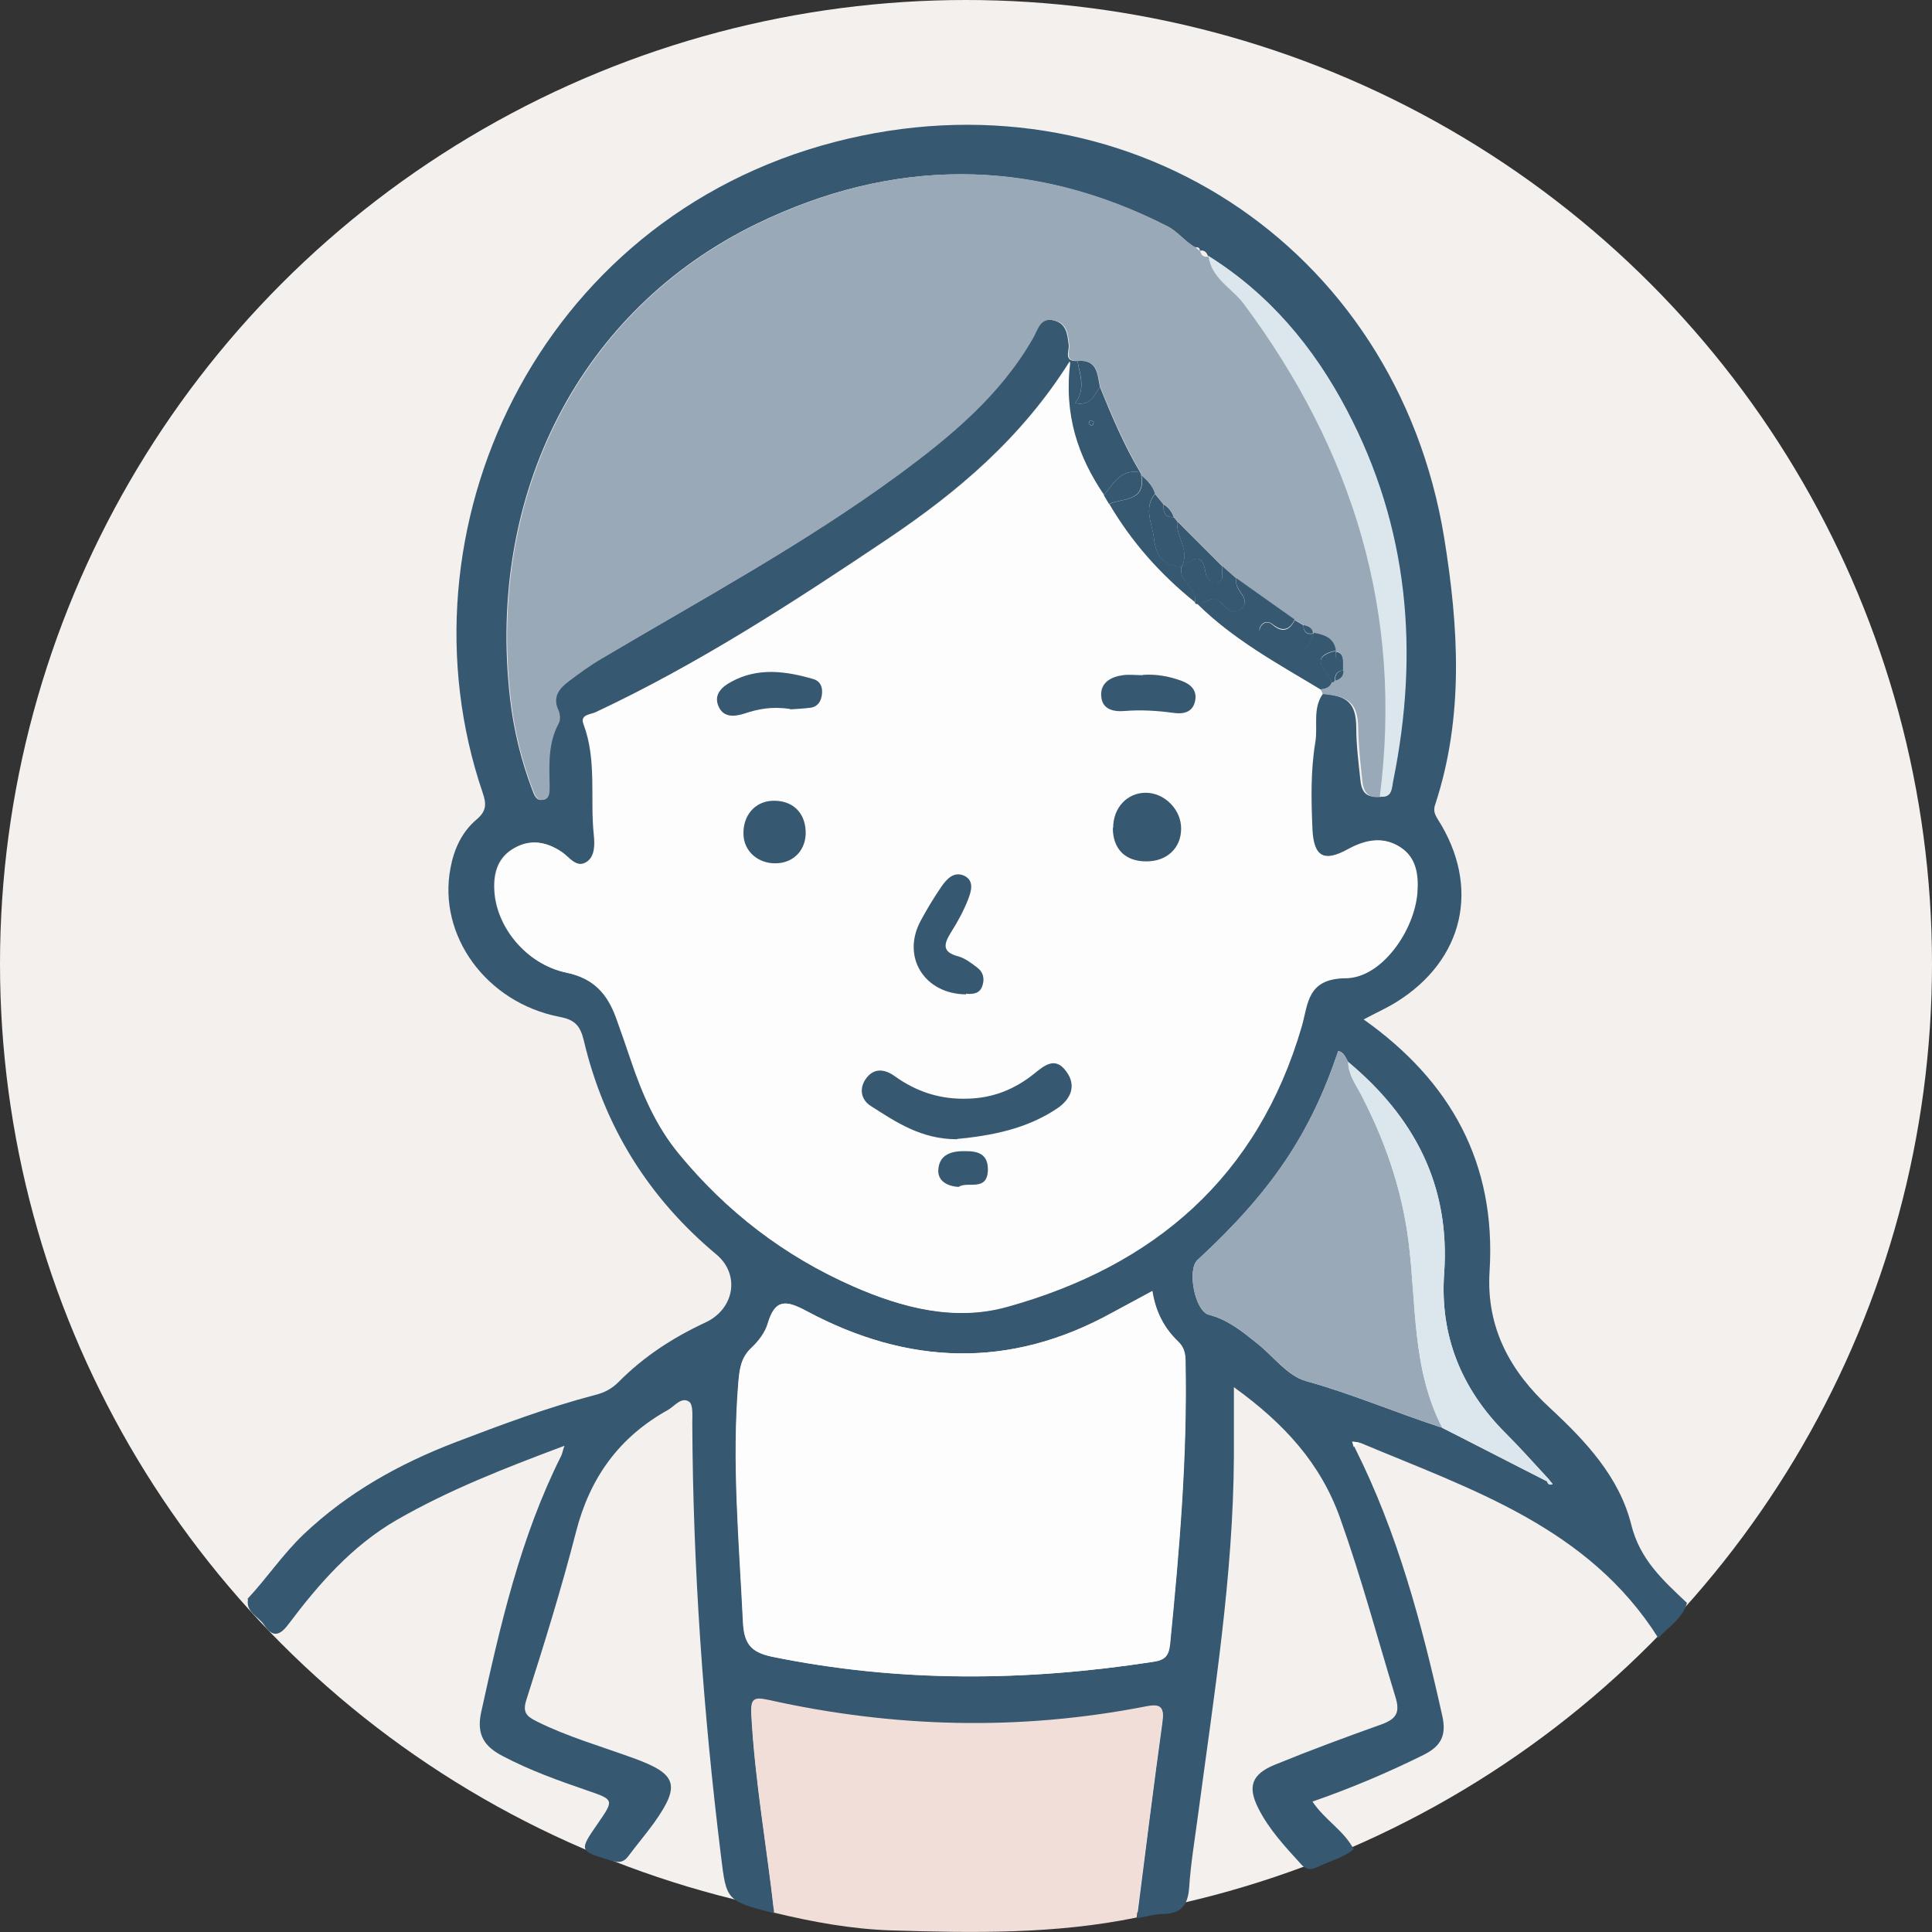 <?xml version="1.0" encoding="UTF-8"?><svg id="a" xmlns="http://www.w3.org/2000/svg" viewBox="0 0 60 60"><rect x="0" y="0" width="60" height="60" fill="#333333" stroke="none"/><defs><style>.n{fill:#99a9b8;}.o{fill:#dbe6ed;}.p{fill:#365871;}.q{fill:#f1ded9;}.r{fill:#375871;}.s{fill:#fefefe;}.t{fill:#f3f0ed;}.u{fill:#fdfdfd;}</style></defs><path class="o" d="M37.54,7.96c-.14.04-.24,0-.29-.14.15-.05.23.02.29.14Z"/><path class="o" d="M37.26,7.82c-.05-.05-.1-.09-.15-.14.1,0,.18.01.15.14Z"/><ellipse class="t" cx="30" cy="29.93" rx="30" ry="29.93"/><path class="r" d="M7.69,49.65c.6-.64,1.09-1.38,1.74-2,1.36-1.29,2.95-2.18,4.69-2.85,1.44-.55,2.88-1.09,4.37-1.48.28-.07.51-.19.72-.4.78-.79,1.69-1.38,2.7-1.85.9-.42,1.08-1.49.34-2.11-2.11-1.76-3.49-3.98-4.12-6.65-.11-.45-.27-.64-.75-.73-2.28-.44-3.79-2.53-3.39-4.62.11-.59.35-1.12.81-1.51.31-.26.31-.48.19-.83-2.77-8.13,1.69-17.81,10.93-20.21,8.96-2.33,17.44,3.17,18.93,12.29.45,2.78.62,5.55-.28,8.29-.06.17-.02.29.08.45,1.34,2.1.82,4.38-1.3,5.69-.31.19-.65.34-1,.53,2.71,1.92,4.12,4.47,3.91,7.82-.11,1.75.64,3.11,1.88,4.25,1.11,1.03,2.15,2.14,2.52,3.62.27,1.09.99,1.73,1.73,2.43-.13.48-.55.72-.89,1.09-2.17-3.44-5.8-4.61-9.25-6.06-.08,0-.15-.02-.23-.03.02.06.03.11.05.17,1.33,2.64,2.08,5.46,2.72,8.33.14.62-.04.95-.58,1.22-1.11.55-2.24,1.03-3.45,1.45.38.57.98.9,1.28,1.48-.33.27-.75.37-1.12.55-.18.09-.34.1-.5-.07-.5-.55-1.02-1.1-1.35-1.77-.33-.66-.19-1.04.51-1.33,1.1-.45,2.21-.86,3.33-1.26.46-.17.58-.37.42-.87-.56-1.84-1.06-3.71-1.71-5.53-.6-1.69-1.72-2.93-3.3-4.07,0,.83,0,1.49,0,2.15-.02,3.74-.62,7.42-1.11,11.11-.1.76-.23,1.52-.28,2.29-.04.53-.24.79-.79.81-.28,0-.55.09-.83.13.26-2.03.51-4.06.79-6.08.06-.45-.03-.57-.49-.48-3.93.77-7.84.67-11.74-.2-.46-.1-.55-.02-.53.44.11,2.07.48,4.11.71,6.17-1.5-.39-1.49-.39-1.66-1.79-.55-4.46-.87-8.94-.89-13.44,0-.23.03-.57-.1-.66-.24-.16-.45.14-.66.26-1.51.84-2.42,2.1-2.85,3.78-.45,1.75-.99,3.49-1.54,5.21-.13.4,0,.52.32.68.96.48,1.99.77,3,1.14,1.36.49,1.47.84.65,2-.26.36-.55.7-.81,1.05-.15.2-.3.2-.54.13-.99-.3-1-.29-.39-1.17.49-.71.49-.72-.33-1-.9-.31-1.8-.63-2.65-1.08-.53-.28-.81-.63-.66-1.34.6-2.73,1.22-5.44,2.48-7.96.04-.07.05-.16.11-.33-1.84.69-3.59,1.37-5.22,2.31-1.38.8-2.41,1.98-3.35,3.23-.29.39-.51.4-.76.02-.17-.26-.56-.38-.5-.78ZM37.26,7.82c.02-.13-.05-.15-.15-.14-.32-.18-.53-.49-.88-.66-4.24-2.15-8.53-2.11-12.73-.07-5.49,2.67-8.39,8.38-7.66,14.74.11.97.34,1.92.69,2.84.06.15.11.34.32.31.21-.03.2-.23.2-.39-.01-.67-.05-1.35.28-1.98.06-.11.05-.29,0-.4-.2-.41,0-.68.3-.9.33-.25.67-.5,1.03-.71,3.11-1.84,6.29-3.56,9.21-5.7,1.62-1.19,3.16-2.47,4.19-4.25.16-.27.22-.67.67-.56.39.1.42.43.46.77.02.18-.17.52.27.49.08.44.26.88-.07,1.31.49.1.59-.26.77-.5.37.91.75,1.81,1.25,2.65-.6-.12-.83.35-1.13.71-.82-1.2-1.27-2.51-1.06-4.16-1.51,2.4-3.49,4.06-5.66,5.52-2.92,1.96-5.87,3.88-9.07,5.38-.15.07-.49.07-.37.37.42,1.12.2,2.3.32,3.44.03.29.04.67-.23.84-.32.2-.54-.16-.78-.32-.46-.31-.95-.4-1.45-.12-.51.28-.66.76-.63,1.31.05,1.13.98,2.3,2.23,2.56.86.18,1.28.67,1.55,1.41.16.44.31.88.46,1.32.35,1.04.78,2.04,1.49,2.9,1.48,1.8,3.28,3.18,5.4,4.11,1.53.67,3.15,1.09,4.77.64,4.58-1.27,7.8-4.04,9.16-8.72.2-.7.16-1.48,1.37-1.49,1.11-.01,2.13-1.48,2.22-2.66.04-.55-.02-1.1-.55-1.42-.53-.33-1.08-.2-1.59.08-.74.41-1.08.24-1.12-.62-.05-.91-.06-1.82.09-2.72.08-.49-.09-1.03.23-1.49.8.07,1.05.3,1.06,1.05,0,.55.07,1.1.13,1.65.04.38.2.54.58.49.4.05.38-.27.42-.5.82-4,.48-7.87-1.45-11.52-1.02-1.94-2.4-3.59-4.29-4.77h0c-.05-.13-.14-.2-.29-.14h0ZM48.04,46c.03.1.09.13.18.09l-.13-.16c-.44-.47-.87-.96-1.33-1.42-1.38-1.37-2.05-3.04-1.91-4.97.19-2.74-.93-4.85-2.98-6.56-.09-.13-.12-.3-.31-.34-.86,2.57-2.06,4.36-4.37,6.49-.33.3-.08,1.59.35,1.7.59.15,1.04.52,1.49.88.51.4.95,1.02,1.53,1.18,1.44.4,2.81.99,4.23,1.45,1.08.55,2.16,1.11,3.25,1.66ZM35.79,40.09c-.48.26-.87.47-1.26.68-3.17,1.75-6.34,1.63-9.48-.05-.64-.35-.98-.39-1.21.38-.08.28-.29.55-.5.75-.32.3-.37.64-.41,1.05-.21,2.49.02,4.98.14,7.46.03.68.24.95.9,1.09,3.94.81,7.88.77,11.83.16.38-.06.5-.2.53-.55.29-2.92.54-5.84.48-8.78,0-.24-.04-.44-.23-.62-.43-.41-.7-.92-.8-1.57ZM33.97,13.1s-.09-.06-.11-.04c-.03.01-.04.07-.05.11.04.02.09.06.11.04.03-.01.04-.07.05-.11Z"/><path class="q" d="M24.04,59.4c-.23-2.06-.6-4.1-.71-6.17-.02-.47.07-.54.53-.44,3.9.87,7.81.97,11.74.2.46-.09.55.03.49.48-.28,2.03-.53,4.06-.79,6.08-2.52.52-5.08.48-7.63.4-1.22-.04-2.43-.26-3.63-.55Z"/><path class="u" d="M41.08,21.55c-.32.46-.15.99-.23,1.49-.15.9-.13,1.81-.09,2.72.04.86.38,1.03,1.12.62.51-.28,1.06-.41,1.59-.08.52.32.59.87.55,1.42-.09,1.18-1.11,2.65-2.22,2.66-1.21.01-1.17.79-1.37,1.49-1.36,4.68-4.58,7.45-9.16,8.72-1.62.45-3.25.03-4.77-.64-2.13-.94-3.93-2.32-5.4-4.11-.71-.86-1.14-1.86-1.49-2.9-.15-.44-.3-.88-.46-1.32-.27-.74-.69-1.23-1.55-1.41-1.25-.26-2.18-1.43-2.23-2.56-.02-.55.13-1.02.63-1.31.5-.28.98-.19,1.45.12.24.16.45.52.78.32.27-.17.26-.55.23-.84-.13-1.14.1-2.32-.32-3.44-.12-.31.22-.3.37-.37,3.19-1.51,6.15-3.42,9.07-5.38,2.17-1.46,4.16-3.12,5.66-5.52-.21,1.65.24,2.96,1.06,4.16l.16.27c.69,1.19,1.6,2.19,2.66,3.05,0,.04.03.06.07.05,1.12,1.11,2.5,1.85,3.83,2.66.02.05.04.09.07.14ZM29.72,35.38c1.03-.1,2.15-.3,3.12-.96.4-.27.6-.69.26-1.14-.35-.46-.68-.18-1,.08-.6.48-1.27.75-2.05.77-.85.02-1.6-.22-2.29-.71-.29-.21-.63-.25-.87.08-.23.31-.16.67.15.86.78.49,1.56,1.02,2.67,1.03ZM30,30.88c.22.01.43,0,.51-.25.06-.21.03-.43-.16-.56-.19-.13-.38-.29-.59-.35-.5-.14-.47-.38-.23-.74.21-.33.4-.68.54-1.04.1-.24.2-.59-.14-.73-.3-.13-.53.11-.69.34-.23.34-.45.7-.65,1.07-.6,1.12.11,2.26,1.41,2.28ZM34.57,25.71c0,.65.37,1.03,1.03,1.04.63,0,1.08-.41,1.09-1.01,0-.59-.51-1.11-1.1-1.12-.57,0-1.01.46-1.01,1.09ZM24.55,22.02c.12,0,.38-.02.63-.05.21-.03.32-.18.35-.38.04-.23-.04-.44-.26-.51-.86-.25-1.73-.37-2.56.09-.26.14-.54.37-.4.72.15.38.48.37.82.26.42-.14.85-.23,1.43-.14ZM24.11,26.81c.56-.02.93-.43.9-1.01-.03-.6-.44-.97-1.05-.93-.53.03-.9.46-.88,1.04.02.53.46.92,1.02.9ZM35.48,20.96c-.21,0-.42-.03-.63,0-.37.06-.7.23-.67.65.03.42.4.48.73.46.51-.04,1.02,0,1.52.06.29.04.58,0,.66-.35.08-.33-.11-.54-.4-.64-.39-.14-.8-.22-1.23-.19ZM29.77,36.86c.28-.19.9.17.91-.54,0-.49-.31-.56-.69-.57-.42,0-.83.09-.85.58-.02.34.27.51.63.53Z"/><path class="n" d="M41.08,21.55s-.04-.09-.07-.14c.15-.02.29-.05.35-.22.04,0,.07-.01.09-.05.17-.04.27-.14.26-.32,0-.09,0-.19,0-.28,0-.16-.04-.28-.22-.31v-.02c-.06-.4-.36-.48-.69-.55h-.02c-.03-.17-.15-.23-.3-.25-.09-.05-.18-.11-.27-.16-.61-.43-1.21-.86-1.82-1.29-.14-.13-.29-.25-.43-.38-.47-.47-.93-.93-1.4-1.4l-.11-.13c-.06-.17-.16-.31-.32-.4-.09-.11-.18-.22-.26-.32-.07-.24-.23-.41-.42-.57,0-.04,0-.06-.03-.09-.5-.85-.88-1.75-1.25-2.65-.08-.4-.08-.86-.69-.81-.43.03-.25-.31-.27-.49-.04-.34-.07-.68-.46-.77-.45-.11-.51.29-.67.56-1.02,1.78-2.57,3.06-4.19,4.25-2.92,2.14-6.11,3.86-9.21,5.7-.36.21-.7.46-1.03.71-.29.22-.5.49-.3.9.05.11.06.3,0,.4-.34.63-.29,1.3-.28,1.98,0,.16,0,.36-.2.39-.21.03-.26-.17-.32-.31-.35-.92-.58-1.87-.69-2.84-.73-6.36,2.17-12.07,7.66-14.74,4.2-2.04,8.49-2.09,12.73.07.34.17.55.49.88.66.05.05.1.09.15.14,0,0,0,0,0,0,.04.15.15.18.29.14,0,0,0,0,0,0,.09.69.72.99,1.09,1.48,3.4,4.56,4.96,9.62,4.23,15.31-.38.05-.54-.12-.58-.49-.06-.55-.12-1.09-.13-1.65-.01-.75-.27-.98-1.06-1.05Z"/><path class="u" d="M35.79,40.09c.1.65.37,1.16.8,1.57.19.18.23.38.23.62.06,2.94-.19,5.86-.48,8.78-.04.36-.15.5-.53.55-3.95.61-7.89.64-11.83-.16-.67-.14-.87-.41-.9-1.09-.12-2.49-.35-4.97-.14-7.46.03-.41.08-.75.41-1.05.22-.2.42-.47.5-.75.23-.77.57-.72,1.21-.38,3.14,1.68,6.31,1.8,9.48.05.39-.21.78-.42,1.26-.68Z"/><path class="n" d="M44.79,44.34c-1.42-.46-2.79-1.05-4.23-1.45-.57-.16-1.02-.78-1.53-1.18-.45-.36-.9-.73-1.49-.88-.43-.11-.68-1.39-.35-1.7,2.3-2.13,3.5-3.92,4.37-6.49.19.04.23.21.31.34,0,.37.21.66.37.96.76,1.44,1.29,2.96,1.5,4.59.25,1.95.1,3.98,1.05,5.81Z"/><path class="o" d="M42.85,24.74c.73-5.69-.83-10.75-4.23-15.31-.37-.49-1-.78-1.09-1.48,1.89,1.18,3.27,2.83,4.29,4.77,1.93,3.65,2.26,7.52,1.45,11.52-.05.23-.02.55-.42.5Z"/><path class="o" d="M44.79,44.34c-.94-1.83-.8-3.86-1.05-5.81-.21-1.63-.74-3.14-1.5-4.59-.16-.3-.37-.59-.37-.96,2.04,1.71,3.17,3.82,2.98,6.56-.14,1.93.53,3.59,1.91,4.97.46.46.89.94,1.33,1.42-.02.02-.04.05-.06.07-1.08-.55-2.16-1.11-3.25-1.66Z"/><path class="p" d="M35.41,14.67s.04.05.03.09c.14.83-.57.7-1,.89l-.16-.27c.3-.36.53-.83,1.13-.71Z"/><path class="p" d="M33.47,11.21c.61-.05.61.41.69.81-.18.24-.27.6-.77.5.33-.43.16-.87.07-1.31Z"/><path class="p" d="M33.97,13.1s-.03.1-.05.11c-.03.01-.07-.03-.11-.04.02-.04.03-.1.05-.11.03-.01.08.03.11.04Z"/><path class="o" d="M48.09,45.93l.13.16c-.09.04-.15,0-.18-.09.02-.02.04-.05.06-.07Z"/><path class="s" d="M42.04,44.94c-.02-.06-.03-.11-.05-.17.08,0,.15.02.23.03-.06.05-.12.09-.18.14Z"/><path class="r" d="M29.72,35.38c-1.11,0-1.89-.53-2.67-1.03-.31-.19-.38-.55-.15-.86.24-.33.57-.29.87-.08.69.5,1.44.74,2.29.71.78-.02,1.45-.29,2.05-.77.32-.26.66-.55,1-.08.34.45.13.87-.26,1.14-.97.66-2.09.86-3.12.96Z"/><path class="r" d="M30,30.88c-1.29-.01-2.01-1.16-1.41-2.28.2-.37.41-.72.65-1.07.16-.23.38-.47.69-.34.34.15.23.49.14.73-.14.36-.33.71-.54,1.04-.23.37-.27.61.23.74.21.06.41.21.59.35.19.14.23.35.16.56-.08.25-.29.27-.51.25Z"/><path class="r" d="M41.36,21.19c-.06.17-.2.2-.35.22-1.33-.8-2.71-1.55-3.83-2.66.23,0,.44-.25.65-.11.23.15.41.55.73.25.29-.28-.15-.52-.17-.8,0-.05,0-.09,0-.14.61.43,1.21.86,1.82,1.29-.16.32-.37.39-.67.16-.12-.1-.25-.12-.36,0-.07.08-.1.2-.02.25.36.2.72.43,1.11.53.33.08.43-.27.53-.53.32.06.63.15.69.55-.91.21-.25.63-.13.98Z"/><path class="r" d="M34.57,25.71c0-.63.44-1.09,1.01-1.09.59,0,1.11.53,1.1,1.12,0,.6-.45,1.02-1.09,1.01-.65,0-1.03-.39-1.03-1.04Z"/><path class="r" d="M24.55,22.02c-.58-.09-1.01,0-1.43.14-.34.11-.68.12-.82-.26-.13-.35.14-.58.4-.72.83-.46,1.7-.34,2.56-.09.23.07.3.27.26.51-.03.2-.14.35-.35.38-.25.03-.5.04-.63.05Z"/><path class="r" d="M24.11,26.81c-.56.02-1.01-.37-1.02-.9-.02-.58.35-1.01.88-1.04.61-.03,1.02.33,1.05.93.03.57-.35.99-.9,1.01Z"/><path class="r" d="M35.48,20.96c.42-.03.83.04,1.23.19.29.11.48.31.4.64-.08.34-.37.39-.66.35-.51-.07-1.01-.1-1.52-.06-.34.03-.7-.04-.73-.46-.03-.42.3-.6.67-.65.2-.03.42,0,.63,0Z"/><path class="r" d="M34.45,15.65c.43-.19,1.14-.06,1-.89.18.16.35.33.42.57-.37.46-.08.93-.03,1.4.06.54.3.84.85.87-.11.46.52.64.42,1.1-1.07-.86-1.97-1.87-2.66-3.05Z"/><path class="p" d="M37.11,18.71c.09-.46-.53-.64-.42-1.1.3-.18.64-.56.75.17.02.16.18.38.39.3.22-.08.09-.33.13-.5.14.13.29.25.43.38,0,.05,0,.09,0,.14.02.28.46.52.17.8-.32.3-.49-.1-.73-.25-.22-.14-.43.11-.65.11-.04,0-.06-.01-.07-.05Z"/><path class="r" d="M29.77,36.86c-.36-.02-.65-.19-.63-.53.03-.49.43-.59.85-.58.37,0,.69.08.69.57-.01.71-.63.35-.91.54Z"/><path class="p" d="M36.69,17.61c-.55-.03-.79-.33-.85-.87-.05-.47-.34-.94.03-1.4.09.11.18.22.26.32,0,.22.02.42.32.4.04.04.07.09.11.13-.05.48.42.92.13,1.42Z"/><path class="r" d="M36.69,17.61c.28-.5-.18-.94-.13-1.42.47.47.93.93,1.4,1.4-.04.17.09.42-.13.5-.21.08-.37-.14-.39-.3-.11-.74-.44-.35-.75-.17Z"/><path class="p" d="M40.8,19.67c-.1.26-.2.61-.53.53-.39-.1-.75-.33-1.11-.53-.08-.04-.04-.17.02-.25.12-.13.24-.11.36,0,.29.24.51.16.67-.16.09.05.18.11.27.16,0,.2.09.3.3.26h.02Z"/><path class="p" d="M41.36,21.19c-.13-.35-.78-.76.13-.98,0,0,0,.02,0,.02-.05.19.03.28.22.31,0,.09,0,.19,0,.28-.2.02-.26.14-.26.32-.02.04-.05.06-.09.05Z"/><path class="r" d="M36.45,16.06c-.3.02-.32-.18-.32-.4.16.09.26.23.32.4Z"/><path class="r" d="M40.78,19.67c-.21.04-.3-.06-.3-.26.15.03.28.08.3.26Z"/><path class="r" d="M41.46,21.14c0-.18.06-.3.26-.32.01.18-.09.28-.26.32Z"/><path class="r" d="M41.71,20.55c-.19-.02-.27-.12-.22-.31.18.03.22.15.22.31Z"/></svg>